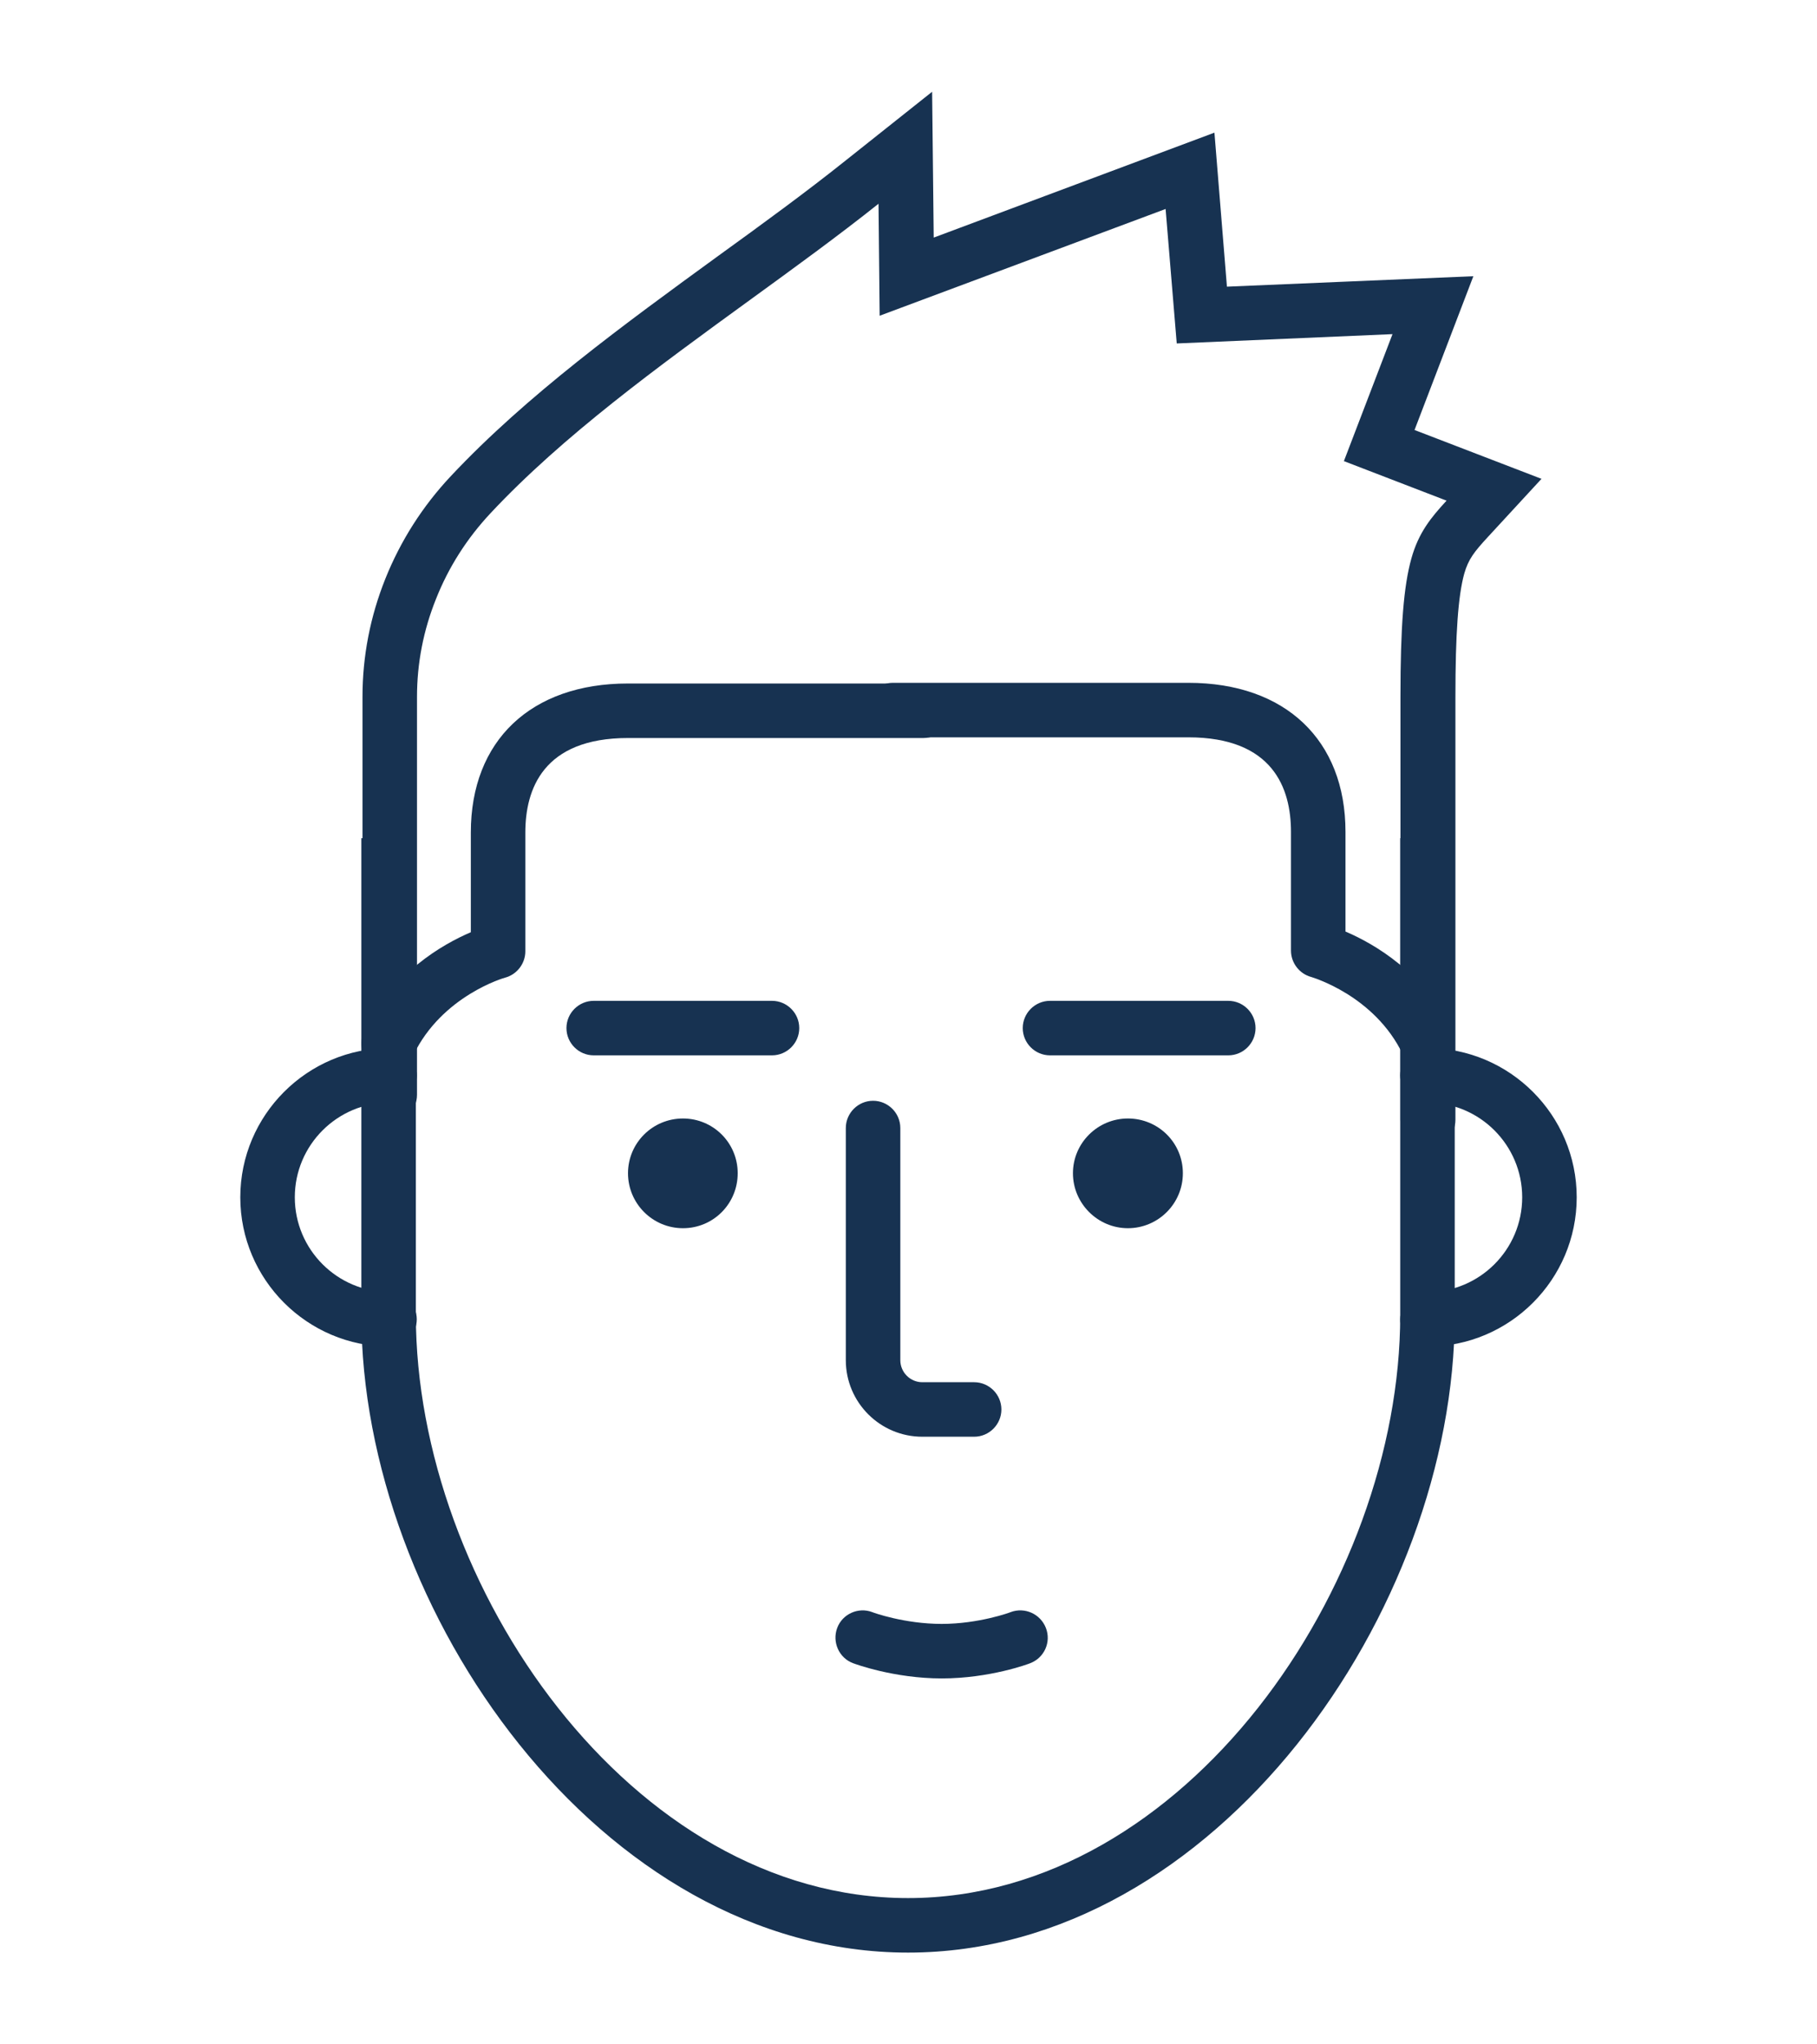 <?xml version="1.0" encoding="UTF-8"?><svg id="Calque_2" xmlns="http://www.w3.org/2000/svg" width="80" height="90" viewBox="0 0 80 90"><defs><style>.cls-1{fill:none;}.cls-1,.cls-2{stroke-width:0px;}.cls-2{fill:#173251;}</style></defs><g id="Calque_1-2"><path class="cls-2" d="M42.89,63.25h-2.28c-1.86,0-3.37-1.51-3.37-3.37v-10.22c0-.66.54-1.2,1.2-1.2s1.2.54,1.2,1.2v10.22c0,.53.43.97.97.97h2.28c.66,0,1.2.54,1.2,1.2s-.54,1.2-1.2,1.2Z"/><path class="cls-2" d="M17.12,47.14c-.17,0-.35-.04-.52-.12-.6-.29-.85-1-.57-1.6,1.24-2.59,3.46-3.85,4.7-4.38v-4.39c0-4.05,2.65-6.56,6.92-6.56h13.01c.66,0,1.2.54,1.2,1.2s-.54,1.2-1.2,1.2h-13.01c-3.74,0-4.52,2.26-4.52,4.16v5.23c0,.54-.37,1.02-.89,1.16-.02,0-2.78.79-4.04,3.41-.21.43-.64.68-1.08.68Z"/><path class="cls-2" d="M62.85,47.11c-.45,0-.88-.25-1.08-.68-1.25-2.62-4.02-3.41-4.04-3.42-.52-.14-.89-.62-.89-1.16v-5.23c0-1.9-.78-4.16-4.52-4.16h-13.01c-.66,0-1.2-.54-1.2-1.2s.54-1.2,1.2-1.2h13.01c4.27,0,6.92,2.52,6.92,6.56v4.39c1.24.53,3.46,1.79,4.7,4.38.29.6.03,1.31-.57,1.6-.17.08-.34.12-.52.12Z"/><path class="cls-2" d="M62.85,59.28c-.66,0-1.2-.54-1.2-1.2s.54-1.2,1.2-1.2c2.3,0,4.17-1.87,4.17-4.17s-1.87-4.17-4.17-4.17c-.66,0-1.2-.54-1.2-1.2s.54-1.2,1.2-1.2c3.62,0,6.57,2.95,6.57,6.57s-2.95,6.57-6.57,6.57Z"/><path class="cls-2" d="M17.15,59.28c-3.62,0-6.57-2.95-6.57-6.57s2.95-6.57,6.57-6.57c.66,0,1.2.54,1.2,1.2s-.54,1.2-1.2,1.2c-2.3,0-4.17,1.87-4.17,4.17s1.87,4.17,4.17,4.17c.66,0,1.2.54,1.2,1.2s-.54,1.2-1.2,1.2Z"/><path class="cls-2" d="M41.47,73.89c-2.11,0-3.83-.64-3.91-.67-.62-.23-.93-.93-.7-1.55.23-.62.93-.93,1.54-.7.04.02,1.42.52,3.06.52s3.03-.51,3.04-.52c.62-.23,1.31.08,1.55.7.24.62-.07,1.31-.69,1.55-.07.03-1.78.67-3.9.67Z"/><path class="cls-2" d="M54.08,46.46h-7.85c-.66,0-1.2-.54-1.2-1.2s.54-1.2,1.2-1.2h7.85c.66,0,1.2.54,1.2,1.2s-.54,1.2-1.2,1.2Z"/><path class="cls-2" d="M33.99,46.46h-7.85c-.66,0-1.2-.54-1.2-1.2s.54-1.2,1.2-1.2h7.85c.66,0,1.2.54,1.2,1.2s-.54,1.2-1.2,1.2Z"/><path class="cls-2" d="M49.66,49.24c-1.33,0-2.42,1.08-2.42,2.41s1.09,2.42,2.42,2.42,2.42-1.08,2.42-2.42-1.08-2.41-2.42-2.41Z"/><path class="cls-2" d="M30.07,49.24c-1.34,0-2.42,1.08-2.42,2.41s1.08,2.42,2.42,2.42,2.41-1.08,2.41-2.42-1.08-2.41-2.41-2.41Z"/><path class="cls-2" d="M39.98,85.96c-13.55,0-24.07-15.09-24.07-28.06v-21h2.4v21c0,11.87,9.46,25.66,21.67,25.66s21.67-13.8,21.67-25.66v-21h2.4v21c0,12.98-10.51,28.06-24.07,28.06Z"/><path class="cls-2" d="M62.86,50.49c-.66,0-1.2-.54-1.2-1.2v-18.61c0-3.1.14-4.87.48-6.09.32-1.15.87-1.81,1.55-2.55l-4.52-1.74,2.14-5.59-9.5.41-.49-5.92-12.59,4.7-.05-4.93c-1.77,1.41-3.74,2.84-5.64,4.22-4.06,2.95-8.26,6-11.44,9.4-1.04,1.11-1.85,2.38-2.4,3.77-.56,1.39-.84,2.84-.84,4.32v17.52c0,.66-.54,1.2-1.2,1.2s-1.2-.54-1.2-1.2v-17.52c0-1.79.34-3.54,1.01-5.21.67-1.67,1.64-3.19,2.88-4.51,3.34-3.56,7.63-6.68,11.78-9.7,1.91-1.38,3.87-2.81,5.61-4.2l3.8-3.02.07,6.42,12.36-4.62.55,6.78,10.85-.46-2.59,6.77,5.59,2.15-2.37,2.57c-.59.64-.85.97-1.03,1.6-.27.97-.39,2.65-.39,5.44v18.61c0,.66-.54,1.2-1.2,1.2Z"/><rect class="cls-1" width="80" height="90"/></g></svg>